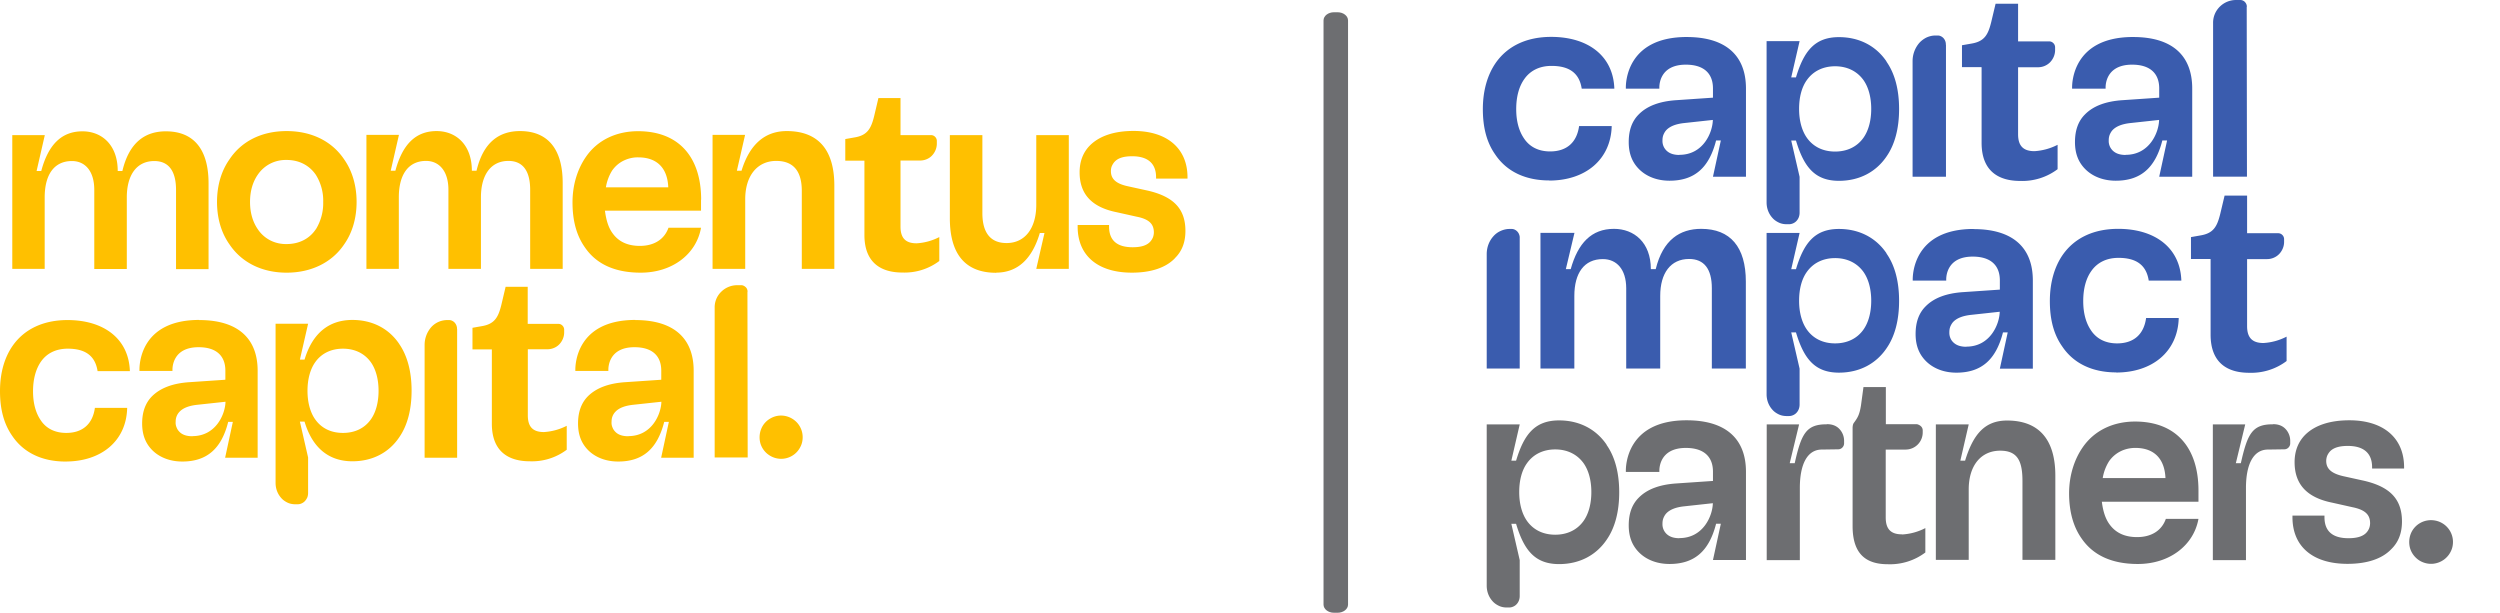 <svg xmlns="http://www.w3.org/2000/svg" width="204" height="50" fill="none"><path fill="#6D6E71" d="M109.148 1h-.296c-.471 0-.852.298-.852.665v47.67c0 .367.381.665.852.665h.296c.471 0 .852-.298.852-.665V1.665c0-.367-.381-.665-.852-.665"/><path fill="#3A5CAE" d="M180.364 21.133h-1.581v-1.786l.755-.133c1.081-.173 1.377-.724 1.632-1.755l.357-1.5h1.836v3.071h2.54c.122 0 .245.051.336.143a.48.48 0 0 1 .143.337v.235c0 .367-.153.724-.408.99a1.38 1.38 0 0 1-.989.408h-1.622v5.469c0 .949.428 1.378 1.336 1.378a4.7 4.7 0 0 0 1.887-.52v1.989c-.877.663-1.958 1-3.06.96-1.703 0-3.141-.756-3.141-3.113v-6.153zM161.678 5.48h-1.581V3.692l.754-.132c1.082-.174 1.377-.725 1.632-1.755l.357-1.5h1.836v3.071h2.54a.48.48 0 0 1 .337.143.48.48 0 0 1 .143.337v.234c0 .368-.153.725-.408.99a1.38 1.38 0 0 1-.99.408h-1.622v5.47c0 .949.429 1.377 1.337 1.377a4.75 4.75 0 0 0 1.887-.52v1.99a4.78 4.78 0 0 1-3.06.959c-1.704 0-3.142-.755-3.142-3.112V5.5zM183.332.551l.02 13.867h-2.764V1.888c-.01-.5.184-.98.541-1.337A1.88 1.88 0 0 1 182.465 0h.337a.528.528 0 0 1 .448.245.53.53 0 0 1 .092.296v.02zM158.791 3.654v10.765h-2.724V4.98c0-.54.194-1.061.541-1.47.163-.183.367-.336.592-.448.224-.102.469-.164.724-.164h.204c.092 0 .173.02.255.062a.7.7 0 0 1 .214.163.75.75 0 0 1 .184.53z"/><path fill="#3A5CAE" fill-rule="evenodd" d="M172.684 30.398c2.958 0 5.028-1.714 5.1-4.449h-2.662c-.184 1.347-1.02 2.072-2.367 2.072-.938 0-1.662-.368-2.121-1.051-.408-.592-.643-1.388-.643-2.398s.224-1.847.663-2.46c.479-.683 1.234-1.07 2.213-1.07 1.388 0 2.265.53 2.469 1.856h2.662c-.092-2.714-2.193-4.224-5.151-4.224-1.979 0-3.55.724-4.529 2.122-.663.96-1.05 2.235-1.05 3.776s.336 2.755 1.02 3.714c.928 1.378 2.458 2.102 4.396 2.102zM161.046 18.684c-4.947 0-4.968 3.806-4.968 4.122v.092h2.734v-.092c0-.204.02-1.867 2.162-1.867 1.479 0 2.214.724 2.214 1.939v.755l-2.989.204c-1.367.091-2.387.469-3.07 1.163-.551.55-.816 1.296-.816 2.255 0 .96.296 1.663.846 2.214.592.592 1.459.94 2.479.94 2.03 0 3.233-1.042 3.805-3.287h.387l-.642 2.96h2.692v-7.194c0-2.694-1.642-4.194-4.834-4.194zm-.592 9.612c-.459 0-.816-.112-1.071-.367a1 1 0 0 1-.245-.378 1.1 1.1 0 0 1-.071-.439c0-.163.02-.316.081-.47.062-.142.143-.285.255-.397.296-.296.776-.48 1.428-.551l2.346-.255c-.02 1.03-.785 2.847-2.723 2.847z" clip-rule="evenodd"/><path fill="#3A5CAE" d="M124.009 19.429V30.07h-2.693v-9.336c0-.531.184-1.051.541-1.45a1.7 1.7 0 0 1 .592-.438c.224-.102.469-.163.714-.163h.193a.55.55 0 0 1 .255.06c.082.042.153.093.215.164a.7.7 0 0 1 .142.245.65.65 0 0 1 .041.276"/><path fill="#3A5CAE" fill-rule="evenodd" d="M128.477 30.072h-2.775V19h2.775l-.704 2.96h.398c.591-2.123 1.693-3.286 3.529-3.286 1.642 0 3.009 1.112 3.009 3.285h.398c.591-2.397 1.978-3.285 3.712-3.285 2.377 0 3.642 1.48 3.642 4.306v7.092h-2.775V23.52c0-1.572-.632-2.388-1.856-2.388-1.51 0-2.356 1.163-2.356 3.01v5.929h-2.775V23.53c0-1.572-.795-2.388-1.907-2.388-1.53 0-2.326 1.143-2.326 3.01v5.929z" clip-rule="evenodd"/><path fill="#6D6E71" fill-rule="evenodd" d="M131.098 36.285c-.867-1.275-2.234-1.98-3.876-1.98-1.979 0-2.866 1.144-3.509 3.286h-.387l.683-2.959h-2.693v13.164c0 .469.164.918.48 1.265.143.163.326.285.52.377s.408.133.632.133h.194a.8.8 0 0 0 .337-.072.8.8 0 0 0 .285-.204.9.9 0 0 0 .184-.306c.041-.112.061-.234.061-.357v-2.928l-.683-2.96h.387c.643 2.143 1.53 3.286 3.509 3.286 1.642 0 3.009-.704 3.876-1.98.684-.979 1.03-2.295 1.03-3.877s-.346-2.898-1.03-3.867zm-1.887 6.235c-.52.724-1.326 1.112-2.305 1.112s-1.775-.388-2.295-1.112c-.408-.572-.643-1.388-.643-2.367s.225-1.796.643-2.368c.52-.724 1.326-1.112 2.295-1.112s1.775.388 2.305 1.112c.408.572.643 1.388.643 2.368s-.235 1.796-.643 2.367M137.626 34.296c-4.947 0-4.957 3.806-4.957 4.122v.092h2.734v-.092c0-.204.02-1.867 2.162-1.867 1.479 0 2.213.724 2.213 1.939v.755l-2.988.204c-1.367.092-2.387.47-3.07 1.163-.551.551-.816 1.296-.816 2.255 0 .96.295 1.664.846 2.215.592.591 1.459.938 2.479.938 2.03 0 3.233-1.04 3.804-3.285h.388l-.643 2.959h2.693V38.5c0-2.694-1.642-4.204-4.835-4.204zm-.581 9.622c-.459 0-.816-.112-1.071-.367a1.087 1.087 0 0 1-.316-.816c0-.164.02-.317.081-.47.061-.143.143-.285.255-.398.296-.296.775-.48 1.428-.55l2.346-.256c-.02 1.03-.785 2.847-2.723 2.847z" clip-rule="evenodd"/><path fill="#6D6E71" d="M149.05 34.623c-1.673 0-2.061.775-2.601 3.173h-.408l.765-3.163h-2.642v11.071h2.703v-5.888c0-1.908.592-3.112 1.765-3.132l1.366-.02a.46.46 0 0 0 .337-.144.48.48 0 0 0 .143-.336v-.215c0-.367-.143-.724-.408-.99-.265-.265-.612-.367-.99-.367"/><path fill="#6D6E71" fill-rule="evenodd" d="M157.965 45.684h2.682v-5.745c0-1.95 1-3.163 2.571-3.163 1.407 0 1.815.836 1.815 2.48v6.428h2.683v-6.868c0-2.959-1.346-4.5-3.937-4.5-1.816 0-2.764 1.113-3.427 3.276h-.388l.683-2.96h-2.682zM195.113 44.827c-.755.785-1.989 1.183-3.56 1.183-2.825 0-4.488-1.408-4.488-3.806v-.133h2.612v.133c0 1.143.663 1.714 1.958 1.714.663 0 1.142-.132 1.438-.428q.153-.153.245-.368a1.2 1.2 0 0 0 .082-.428c0-.684-.388-1.092-1.439-1.306l-1.642-.368c-2.05-.408-3.08-1.48-3.08-3.306 0-.908.296-1.663.867-2.234.785-.776 2.009-1.184 3.6-1.184 2.805 0 4.468 1.46 4.468 3.826v.113h-2.611v-.113c0-1.142-.684-1.734-1.979-1.734-.663 0-1.142.132-1.438.428a1.3 1.3 0 0 0-.245.368 1.2 1.2 0 0 0-.082.428c0 .663.459 1.041 1.439 1.255l1.438.317c2.285.48 3.305 1.5 3.305 3.377 0 .929-.286 1.684-.878 2.255z" clip-rule="evenodd"/><path fill="#6D6E71" d="M169.858 43.94c-.673-.95-1.02-2.195-1.02-3.684s.449-2.806 1.112-3.755c.948-1.378 2.489-2.103 4.274-2.103 3.294 0 5.171 2.082 5.171 5.633v.908h-7.885c.092.745.276 1.357.612 1.827.48.673 1.194 1.061 2.265 1.061 1.152 0 2.009-.52 2.346-1.49h2.662c-.388 2.174-2.377 3.684-4.947 3.684-2.142 0-3.662-.725-4.59-2.082m6.844-4.93c-.071-1.601-.949-2.459-2.458-2.459-.877 0-1.652.388-2.142 1.082a3.7 3.7 0 0 0-.52 1.378h5.13zM200.163 44.225a1.776 1.776 0 0 0-1.439-1.745 1.8 1.8 0 0 0-1.193.173c-.367.194-.653.51-.806.888a1.87 1.87 0 0 0-.061 1.204c.122.398.377.735.724.97.347.224.755.326 1.163.285a1.8 1.8 0 0 0 1.479-1.102c.092-.214.133-.449.133-.684z"/><path fill="#3A5CAE" fill-rule="evenodd" d="M153.936 20.663c-.867-1.275-2.234-1.98-3.876-1.98-1.979 0-2.866 1.143-3.509 3.286h-.387l.683-2.959h-2.693v13.163c0 .47.163.919.48 1.266.142.163.326.285.52.377s.408.133.632.133h.194a.8.8 0 0 0 .337-.072.8.8 0 0 0 .285-.204.9.9 0 0 0 .184-.306c.041-.112.061-.234.061-.357v-2.928l-.683-2.96h.387c.643 2.143 1.53 3.286 3.509 3.286 1.642 0 3.009-.704 3.876-1.98.684-.98 1.03-2.295 1.03-3.877s-.346-2.898-1.03-3.867zm-1.887 6.245c-.52.725-1.326 1.112-2.305 1.112s-1.775-.387-2.295-1.112c-.408-.571-.643-1.388-.643-2.367s.225-1.796.643-2.368c.52-.724 1.326-1.112 2.295-1.112s1.775.388 2.305 1.112c.408.572.643 1.388.643 2.368s-.235 1.796-.643 2.367M153.936 5.01c-.867-1.276-2.234-1.98-3.876-1.98-1.979 0-2.866 1.143-3.509 3.286h-.387l.683-2.96h-2.693V16.52c0 .47.163.918.48 1.265.142.164.326.286.52.378s.408.133.632.133h.194a.8.8 0 0 0 .337-.072.8.8 0 0 0 .285-.204.9.9 0 0 0 .184-.306c.041-.112.061-.235.061-.357v-2.929l-.683-2.959h.387c.643 2.143 1.53 3.286 3.509 3.286 1.642 0 3.009-.704 3.876-1.98.684-.98 1.03-2.296 1.03-3.877 0-1.582-.346-2.898-1.03-3.868zm-1.887 6.245c-.52.724-1.326 1.112-2.305 1.112s-1.775-.388-2.295-1.112c-.408-.572-.643-1.388-.643-2.368s.225-1.796.643-2.367c.52-.724 1.326-1.112 2.295-1.112s1.775.388 2.305 1.112c.408.572.643 1.388.643 2.367s-.235 1.796-.643 2.368M137.636 3.02c-4.947 0-4.967 3.807-4.967 4.123v.092h2.734v-.092c0-.204.02-1.867 2.162-1.867 1.479 0 2.213.724 2.213 1.938v.755l-2.988.205c-1.367.091-2.387.469-3.07 1.163-.551.55-.816 1.296-.816 2.255 0 .96.295 1.663.846 2.214.592.592 1.459.939 2.479.939 2.03 0 3.233-1.04 3.804-3.286h.388l-.643 2.96h2.693V7.225c0-2.694-1.642-4.204-4.835-4.204m-.591 9.623c-.459 0-.816-.112-1.071-.367a1.088 1.088 0 0 1-.316-.816c0-.164.02-.317.081-.47.061-.143.143-.286.255-.398.296-.296.775-.48 1.428-.551l2.346-.255c-.02 1.03-.785 2.847-2.723 2.847z" clip-rule="evenodd"/><path fill="#6D6E71" d="M155.201 43.602c-.908 0-1.326-.428-1.326-1.377v-5.54h1.622a1.396 1.396 0 0 0 1.397-1.399v-.163a.46.46 0 0 0-.143-.337.7.7 0 0 0-.336-.173h-2.53v-3.031h-1.826l-.204 1.51c-.122.735-.255.97-.561 1.388-.071.092-.102.163-.122.388v8.061c0 2.357 1.173 3.112 2.876 3.112a4.78 4.78 0 0 0 3.06-.959v-1.99a4.65 4.65 0 0 1-1.887.52z"/><path fill="#3A5CAE" fill-rule="evenodd" d="M174.05 3.02c-4.947 0-4.967 3.807-4.967 4.123v.092h2.734v-.092c0-.204.02-1.867 2.162-1.867 1.479 0 2.213.724 2.213 1.938v.755l-2.988.205c-1.367.091-2.387.469-3.07 1.163-.551.55-.816 1.296-.816 2.255 0 .96.295 1.663.846 2.214.592.592 1.459.939 2.479.939 2.03 0 3.233-1.04 3.804-3.286h.388l-.643 2.96h2.693V7.225c0-2.694-1.632-4.204-4.814-4.204h-.021m-.591 9.623c-.459 0-.816-.112-1.071-.367a1.088 1.088 0 0 1-.316-.816c0-.164.02-.317.081-.47.061-.143.143-.286.255-.398.296-.296.775-.48 1.428-.551l2.346-.255c-.02 1.03-.785 2.847-2.723 2.847zM126.416 14.734c2.958 0 5.029-1.714 5.1-4.449h-2.662c-.184 1.347-1.02 2.072-2.366 2.072-.939 0-1.663-.368-2.122-1.051-.408-.592-.643-1.388-.643-2.398s.225-1.847.663-2.46c.48-.683 1.235-1.07 2.214-1.07 1.387 0 2.264.53 2.468 1.856h2.662c-.091-2.714-2.193-4.224-5.151-4.224-1.978 0-3.549.724-4.528 2.122-.663.96-1.051 2.235-1.051 3.776s.337 2.755 1.02 3.714c.928 1.378 2.458 2.102 4.396 2.102z" clip-rule="evenodd"/><path fill="#6D6E71" d="M185.454 34.623c-1.673 0-2.06.775-2.601 3.173h-.408l.765-3.163h-2.642v11.071h2.703v-5.888c0-1.908.592-3.112 1.765-3.132l1.367-.02a.46.46 0 0 0 .336-.144.48.48 0 0 0 .143-.336v-.215c0-.367-.143-.724-.408-.99-.265-.265-.612-.367-.989-.367"/><path fill="#FFC000" fill-rule="evenodd" d="M3.656 21.939H1.002V11.027h2.654l-.67 2.926h.38c.56-2.095 1.613-3.237 3.365-3.237 1.573 0 2.875 1.102 2.875 3.237h.38c.562-2.365 1.884-3.237 3.547-3.237 2.273 0 3.485 1.463 3.485 4.249v6.994h-2.654v-6.463c0-1.554-.611-2.355-1.773-2.355-1.442 0-2.244 1.142-2.244 2.966v5.842H7.693v-6.453c0-1.554-.761-2.355-1.823-2.355-1.462 0-2.224 1.122-2.224 2.966v5.842zM28.086 13.011c-.991-1.483-2.654-2.315-4.698-2.315-2.043 0-3.686.832-4.667 2.315-.651.922-1.012 2.114-1.012 3.467s.36 2.535 1.012 3.457c.991 1.483 2.654 2.315 4.667 2.315s3.706-.832 4.698-2.315c.651-.922 1.012-2.114 1.012-3.457s-.36-2.535-1.012-3.467m-2.314 5.692c-.51.771-1.352 1.212-2.384 1.212-.46.01-.921-.09-1.332-.3a2.7 2.7 0 0 1-1.021-.912c-.401-.581-.632-1.323-.632-2.225s.23-1.643.632-2.224c.26-.381.61-.692 1.021-.902s.872-.31 1.332-.3c1.032 0 1.863.45 2.384 1.212a3.96 3.96 0 0 1 .601 2.224c.02.782-.19 1.553-.6 2.225zM29.89 21.94h2.654v-5.843c0-1.843.771-2.966 2.224-2.966 1.051 0 1.823.812 1.823 2.355v6.453h2.654v-5.842c0-1.823.811-2.966 2.244-2.966 1.172 0 1.773.812 1.773 2.355v6.453h2.654v-6.994c0-2.786-1.212-4.249-3.486-4.249-1.662 0-2.985.872-3.545 3.237h-.381c0-2.134-1.302-3.237-2.875-3.237-1.753 0-2.804 1.143-3.365 3.237h-.381l.671-2.926H29.9v10.922zM57.214 16.298c0-3.528-1.863-5.592-5.148-5.592-1.773 0-3.306.722-4.247 2.084-.652.942-1.102 2.205-1.102 3.728s.34 2.715 1.011 3.668c.922 1.352 2.425 2.064 4.558 2.064 2.564 0 4.538-1.503 4.918-3.668H54.55c-.34.962-1.192 1.483-2.334 1.483-1.052 0-1.773-.38-2.244-1.052-.34-.47-.51-1.082-.61-1.824h7.842v-.901zm-7.773-1.013c.08-.49.25-.951.511-1.372.24-.341.561-.622.932-.802.37-.18.781-.28 1.202-.27 1.502 0 2.384.851 2.444 2.444H49.43zM58.156 21.94h2.654v-5.682c0-1.924.991-3.127 2.534-3.127 1.392 0 2.083.832 2.083 2.445v6.363h2.655v-6.794c0-2.926-1.322-4.449-3.886-4.449-1.793 0-3.035 1.103-3.687 3.237h-.38l.67-2.926h-2.654v10.922zM81.274 22.248c1.753 0 2.945-1.102 3.576-3.236h.38l-.67 2.926h2.654V11.025H84.56v5.682c0 1.924-.922 3.126-2.425 3.126-1.302 0-1.973-.831-1.973-2.445v-6.363h-2.654v6.784c0 2.926 1.262 4.45 3.776 4.45zM95.869 21.077c-.742.771-1.954 1.172-3.506 1.172-2.785 0-4.427-1.393-4.427-3.757v-.13H90.5v.13c0 1.122.65 1.683 1.923 1.683.651 0 1.122-.13 1.412-.43.1-.101.18-.231.24-.362.05-.13.08-.28.08-.42 0-.672-.38-1.083-1.412-1.283l-1.612-.36c-2.013-.402-3.035-1.454-3.035-3.258 0-.901.29-1.643.851-2.204.772-.762 1.974-1.173 3.546-1.173 2.765 0 4.407 1.444 4.407 3.778v.11h-2.564v-.11c0-1.122-.671-1.713-1.953-1.713-.651 0-1.122.13-1.412.43-.1.1-.18.231-.24.361s-.081.281-.081.431c0 .652.45 1.032 1.412 1.233l1.413.31c2.243.471 3.255 1.483 3.255 3.327 0 .922-.28 1.664-.861 2.225zM5.349 37.66c2.925 0 4.968-1.683 5.028-4.378H7.743c-.18 1.323-1.012 2.044-2.334 2.044-.922 0-1.643-.36-2.084-1.032-.4-.581-.63-1.373-.63-2.365s.23-1.824.65-2.425c.471-.671 1.213-1.052 2.184-1.052 1.372 0 2.234.531 2.434 1.834h2.635c-.09-2.676-2.164-4.169-5.089-4.169-1.953 0-3.506.722-4.467 2.084C.38 29.144 0 30.397 0 31.92s.34 2.716 1.012 3.668c.921 1.352 2.424 2.074 4.337 2.074M16.257 26.107c-4.878 0-4.878 3.748-4.878 4.069v.09h2.694v-.09c0-.2.02-1.844 2.134-1.844 1.462 0 2.183.721 2.183 1.914v.741l-2.944.2c-1.353.091-2.354.472-3.035 1.143q-.812.812-.812 2.225c0 .942.29 1.643.832 2.184.58.581 1.442.922 2.444.922 1.993 0 3.195-1.032 3.746-3.236H19l-.63 2.925h2.654v-7.094c0-2.655-1.623-4.139-4.768-4.139h-.02zm-.561 9.49c-.45 0-.811-.11-1.052-.36a1 1 0 0 1-.24-.372.95.95 0 0 1-.07-.44c0-.16.02-.311.08-.461s.15-.281.26-.391q.436-.435 1.413-.541l2.314-.25c-.02 1.011-.782 2.805-2.695 2.805zM51.845 26.107c-4.878 0-4.898 3.748-4.898 4.069v.09h2.695v-.09c0-.2.02-1.844 2.133-1.844 1.463 0 2.184.721 2.184 1.914v.741l-2.945.2c-1.352.091-2.354.472-3.035 1.143q-.81.812-.811 2.225c0 .942.29 1.643.831 2.184.581.581 1.442.922 2.444.922 2.003 0 3.195-1.032 3.756-3.236h.38l-.63 2.925h2.654v-7.094c0-2.655-1.623-4.139-4.768-4.139zm-.58 9.49c-.451 0-.812-.11-1.052-.36a1 1 0 0 1-.24-.372.95.95 0 0 1-.07-.44c0-.16.02-.311.08-.461s.15-.281.26-.391q.435-.435 1.412-.541l2.314-.25c-.02 1.011-.781 2.805-2.695 2.805z" clip-rule="evenodd"/><path fill="#FFC000" d="M70.537 13.11h-1.562v-1.763l.74-.13c1.063-.17 1.363-.722 1.614-1.734L71.679 8h1.803v3.026h2.494c.13 0 .24.05.33.14s.14.21.14.331v.23c0 .361-.15.712-.4.973-.25.26-.61.4-.971.4h-1.593v5.391c0 .942.42 1.363 1.312 1.363a4.6 4.6 0 0 0 1.853-.51v1.953a4.72 4.72 0 0 1-3.015.942c-1.683 0-3.095-.751-3.095-3.066V13.1zM40.116 28.512h-1.562v-1.764l.74-.13c1.063-.17 1.363-.721 1.614-1.734l.35-1.483h1.803v3.027h2.504c.13 0 .24.05.33.14s.141.21.141.33v.231c0 .36-.15.711-.4.972-.251.26-.612.4-.972.4H43.07v5.392c0 .942.42 1.363 1.312 1.363a4.7 4.7 0 0 0 1.863-.511v1.954a4.72 4.72 0 0 1-3.015.942c-1.682 0-3.095-.752-3.095-3.067v-6.062zM60.991 23.813l.02 13.517h-2.694V25.115c-.01-.49.18-.962.53-1.302a1.85 1.85 0 0 1 1.303-.541h.32c.07 0 .14.01.2.04.09.04.181.11.241.19.06.09.09.19.09.29v.02zM65.498 35.677c0-.41-.14-.802-.4-1.122a1.8 1.8 0 0 0-1.022-.611c-.401-.08-.812-.02-1.172.18-.36.19-.641.5-.792.882-.15.38-.17.791-.06 1.182.12.39.371.732.712.952a1.75 1.75 0 0 0 2.223-.22c.16-.16.29-.361.38-.572s.131-.44.131-.67M37.302 26.849V37.35h-2.654v-9.209c0-.53.19-1.032.53-1.433a1.76 1.76 0 0 1 1.283-.59h.19c.09 0 .17.02.25.06s.15.09.21.16.11.15.14.24.05.18.04.28z"/><path fill="#FFC000" fill-rule="evenodd" d="M32.574 28.061c-.851-1.262-2.204-1.954-3.816-1.954-1.954 0-3.276 1.123-3.907 3.237h-.38l.67-2.926h-2.654v12.987c0 .46.16.901.471 1.242.14.16.32.28.51.371.191.09.412.13.622.13h.19c.11 0 .23-.02.33-.07a.8.8 0 0 0 .281-.2c.08-.09.14-.19.19-.3q.06-.166.06-.362V37.33l-.67-2.926h.38c.631 2.115 1.953 3.237 3.907 3.237 1.612 0 2.965-.691 3.816-1.954.671-.962 1.012-2.265 1.012-3.818s-.351-2.856-1.022-3.818zm-2.314 6.163c-.51.722-1.302 1.102-2.274 1.102-.971 0-1.753-.38-2.263-1.102-.401-.561-.631-1.373-.631-2.335s.23-1.773.63-2.334c.511-.722 1.303-1.103 2.264-1.103.962 0 1.753.381 2.274 1.102.4.562.631 1.373.631 2.335s-.23 1.774-.63 2.335" clip-rule="evenodd"/></svg>
